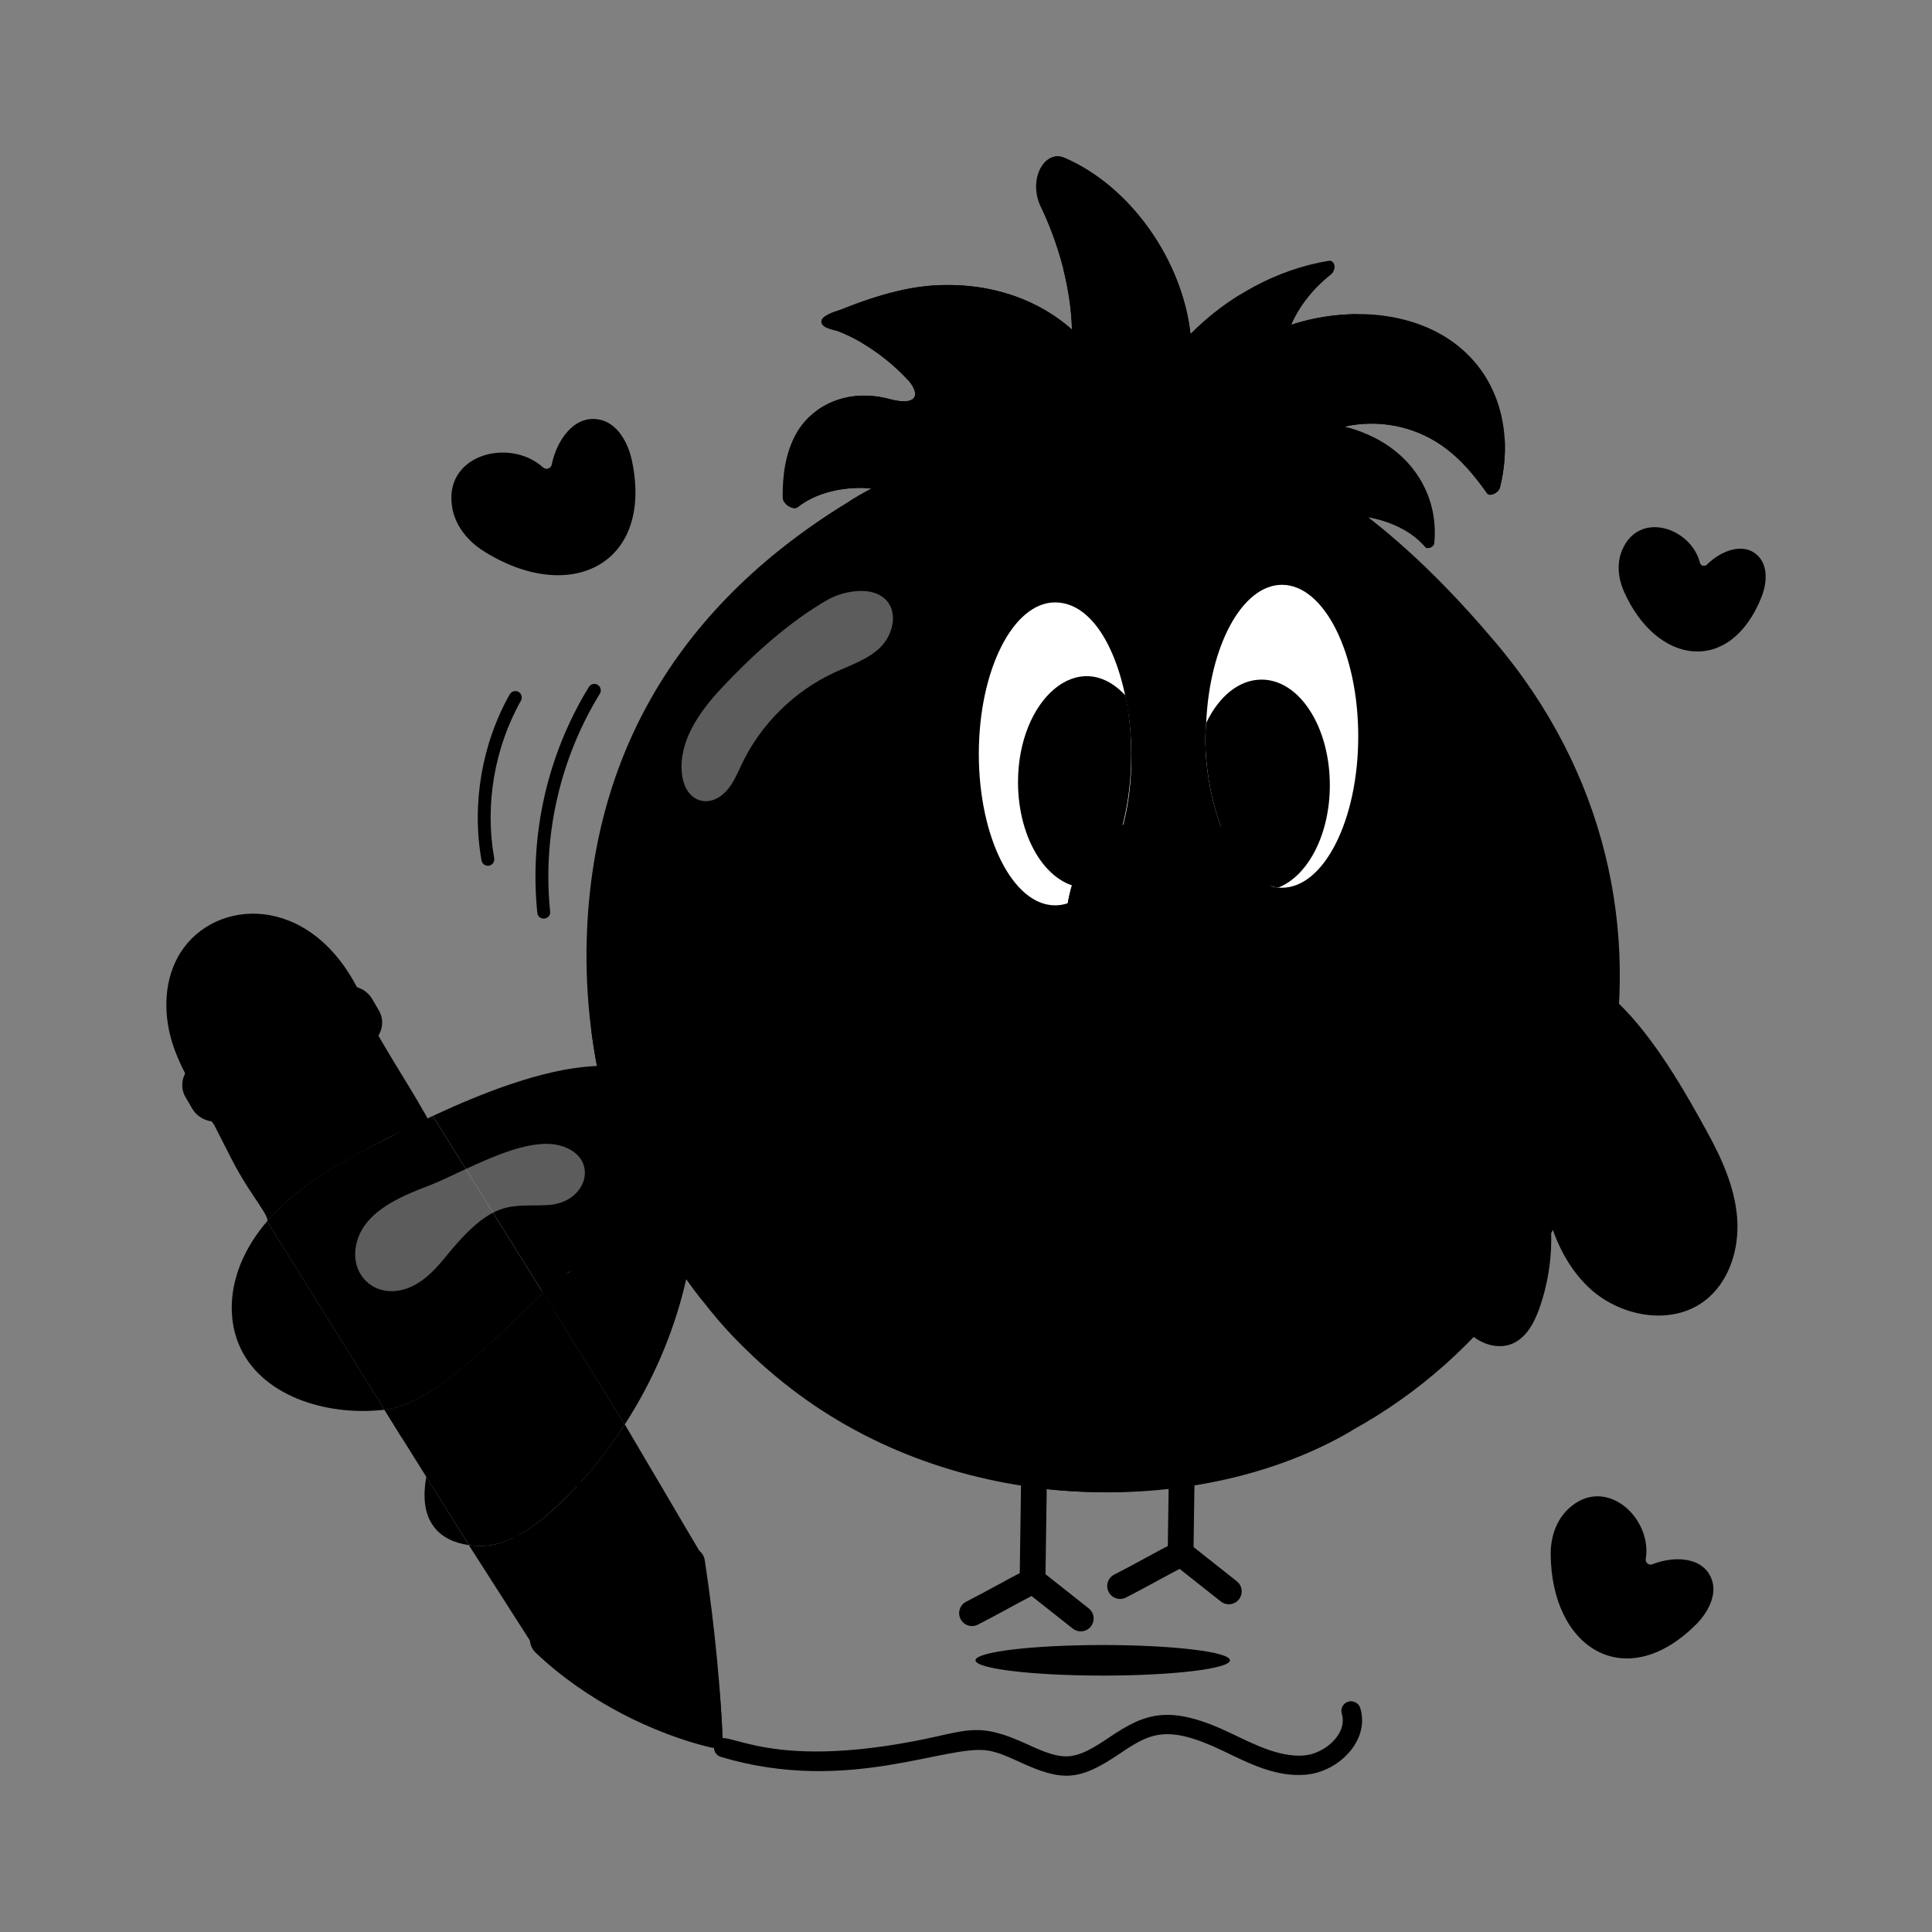 <svg width="140" height="140" viewBox="0 0 140 140" fill="none" xmlns="http://www.w3.org/2000/svg">
<rect x="0" y="0" width="140" height="140" fill="#808080" stroke="none"/>
<path d="M122.869 117.75C123.769 116.86 124.489 115.532 124.005 114.363C123.342 112.761 121.223 112.763 119.749 113.35C119.49 113.452 119.214 113.246 119.259 112.972C119.746 109.949 116.279 106.807 113.612 109.374C112.749 110.205 112.36 111.425 112.369 112.624C112.423 119.486 117.795 122.77 122.869 117.75Z" fill="#FF9CC9" style="fill:#FF9CC9;fill:color(display-p3 1 0.612 0.788);fill-opacity:1;"/>
<path d="M45.8 33.414C45.523 32.078 44.744 30.646 43.403 30.397C41.563 30.056 40.321 31.974 39.986 33.652C39.927 33.947 39.578 34.075 39.356 33.874C36.908 31.658 32.029 32.949 32.785 36.869C33.029 38.138 33.905 39.207 34.994 39.903C41.234 43.885 47.361 40.953 45.8 33.414Z" fill="#559BE1" style="fill:#559BE1;fill:color(display-p3 0.333 0.608 0.882);fill-opacity:1;"/>
<path d="M127.631 43.302C128.034 42.3 128.149 41.015 127.375 40.263C126.313 39.232 124.653 39.95 123.696 40.909C123.529 41.077 123.243 41.009 123.184 40.779C122.544 38.245 118.764 36.955 117.542 39.87C117.147 40.813 117.254 41.901 117.667 42.837C120.031 48.197 125.353 48.952 127.631 43.302Z" fill="#55CD69" style="fill:#55CD69;fill:color(display-p3 0.333 0.804 0.412);fill-opacity:1;"/>
<path d="M79.048 117.861C79.367 117.456 79.298 116.869 78.894 116.549L75.435 113.814C75.147 113.588 74.757 113.549 74.433 113.713C72.995 114.443 71.476 115.321 70.016 116.064C69.555 116.297 69.371 116.858 69.604 117.318C69.839 117.779 70.402 117.964 70.858 117.728C72.174 117.062 73.517 116.296 74.748 115.651L77.738 118.015C78.143 118.334 78.73 118.264 79.048 117.861Z" fill="black" style="fill:black;fill-opacity:1;"/>
<path d="M74.821 115.504C75.332 115.504 75.747 115.095 75.754 114.585L75.904 104.094C75.911 103.578 75.499 103.154 74.983 103.147C74.435 103.113 74.046 103.552 74.037 104.067L73.888 114.557C73.88 115.073 74.293 115.497 74.808 115.504H74.821ZM89.778 115.896C90.097 115.492 90.028 114.906 89.625 114.586L86.165 111.849C85.881 111.623 85.491 111.585 85.162 111.749C83.71 112.486 82.191 113.365 80.744 114.1C80.284 114.333 80.1 114.895 80.334 115.354C80.569 115.814 81.127 115.998 81.59 115.764C82.861 115.119 84.242 114.334 85.478 113.687L88.466 116.049C88.869 116.369 89.458 116.302 89.778 115.896Z" fill="black" style="fill:black;fill-opacity:1;"/>
<path d="M85.549 113.54C86.058 113.54 86.475 113.131 86.482 112.621L86.634 102.129C86.641 101.613 86.229 101.189 85.713 101.182H85.7C85.192 101.182 84.774 101.591 84.767 102.101L84.616 112.593C84.608 113.109 85.02 113.533 85.536 113.54H85.549Z" fill="black" style="fill:black;fill-opacity:1;"/>
<path d="M123.646 81.914C124.736 83.888 125.705 85.995 125.88 88.243C126.056 90.491 125.308 92.919 123.506 94.276C121.054 96.122 117.321 95.391 115.102 93.27C112.882 91.149 111.937 88.004 111.631 84.95C112.698 88.121 112.669 91.651 111.55 94.805C111.176 95.858 110.597 96.956 109.562 97.379C108.457 97.83 107.139 97.333 106.325 96.461C105.51 95.589 105.107 94.416 104.813 93.26C103.03 86.257 104.748 77.821 109.496 72.274C114.915 65.942 121.35 77.757 123.646 81.914Z" fill="#F4B503" style="fill:#F4B503;fill:color(display-p3 0.957 0.71 0.012);fill-opacity:1;"/>
<path d="M42.501 68.868C42.424 77.266 44.834 85.729 49.727 92.689C50.118 93.234 50.509 93.761 50.934 94.288C51.614 95.172 52.345 96.039 53.127 96.855C53.603 97.348 54.096 97.841 54.606 98.317C55.967 99.593 57.446 100.783 59.027 101.854C71.446 110.252 88.037 109.608 98.015 103.622C117.553 92.866 124.676 65.579 108.217 46.374C102.765 39.947 95.84 33.62 87.609 31.649C80.383 29.898 72.885 30.935 66.168 33.91C66.151 33.91 66.135 33.91 66.118 33.944C64.419 34.656 62.239 35.861 61.493 36.359C48.658 44.188 42.649 55.393 42.501 68.868Z" fill="#FFD04D" style="fill:#FFD04D;fill:color(display-p3 1 0.816 0.302);fill-opacity:1;"/>
<path d="M70.929 54.637C70.929 60.69 73.412 65.604 76.455 65.604C77.39 65.604 78.275 65.145 79.057 64.312C84.189 58.931 82.107 43.653 76.455 43.653C73.412 43.653 70.929 48.567 70.929 54.637Z" fill="white" style="fill:white;fill-opacity:1;"/>
<path d="M73.769 56.677C73.769 60.911 75.996 64.329 78.734 64.329C78.836 64.329 78.955 64.329 79.057 64.312C81.931 61.297 82.494 54.86 81.556 50.403C78.195 46.756 73.769 50.69 73.769 56.677Z" fill="black" style="fill:black;fill-opacity:1;"/>
<path d="M92.897 64.329C95.941 64.329 98.423 59.415 98.423 53.362C98.423 47.292 95.941 42.378 92.897 42.378C90.023 42.378 87.643 46.782 87.405 52.393C86.978 56.447 88.837 64.329 92.897 64.329Z" fill="white" style="fill:white;fill-opacity:1;"/>
<path d="M92.642 64.312C94.784 63.462 96.365 60.469 96.365 56.898C96.365 52.665 94.155 49.247 91.418 49.247C89.768 49.247 88.306 50.488 87.405 52.393C86.992 56.316 88.726 63.97 92.642 64.312Z" fill="black" style="fill:black;fill-opacity:1;"/>
<path opacity="0.46" d="M74.058 102.126C74.296 103.984 74.707 105.877 75.367 107.856C84.132 108.908 92.742 106.786 98.015 103.622C98.593 101.786 99.069 99.899 99.324 97.977C99.97 93.115 99.188 87.861 96.196 83.95C93.203 80.056 87.728 77.897 83.137 79.631C79.091 81.178 76.54 85.225 75.18 89.323C73.82 93.438 73.497 97.841 74.058 102.126Z" fill="#FFE8CC" style="fill:#FFE8CC;fill:color(display-p3 1 0.91 0.8);fill-opacity:1;"/>
<path d="M77.849 66.594C83.118 69.151 88.058 71.428 93.699 73.036C94.295 73.206 94.743 72.738 94.685 72.158C94.394 69.256 93.137 66.835 91.736 63.388C90.174 59.544 86.064 58.52 82.102 59.535C80.155 60.034 78.799 61.415 77.98 63.326C77.696 63.987 77.43 65.004 77.352 65.583C77.275 66.161 77.454 66.403 77.849 66.594Z" fill="#FF717F" style="fill:#FF717F;fill:color(display-p3 1 0.443 0.498);fill-opacity:1;"/>
<path d="M77.85 66.598C83.117 69.145 88.059 71.432 93.699 73.036C94.295 73.206 94.743 72.739 94.685 72.158C94.446 69.774 93.538 67.673 92.6 65.495C86.96 70.514 82.722 65.128 78.64 63.59C78.416 63.505 78.108 63.241 78.001 63.39C77.66 63.865 77.444 65.051 77.355 65.592C77.267 66.133 77.455 66.407 77.85 66.598Z" fill="#FE4D59" style="fill:#FE4D59;fill:color(display-p3 0.996 0.302 0.349);fill-opacity:1;"/>
<path opacity="0.24" d="M65.522 77.309C63.249 78.205 60.422 77.36 58.993 75.378C56.177 71.47 60.028 64.803 64.967 66.382C69.767 67.918 70.306 75.422 65.522 77.309ZM106.929 77.158C104.656 78.054 101.829 77.209 100.4 75.227C97.583 71.319 101.434 64.652 106.374 66.231C111.174 67.767 111.713 75.271 106.929 77.158Z" fill="#FF717F" style="fill:#FF717F;fill:color(display-p3 1 0.443 0.498);fill-opacity:1;"/>
<path d="M42.841 74.581C43.64 81.076 45.986 87.368 49.727 92.689C50.118 93.234 50.509 93.761 50.934 94.288C54.122 85.731 53.751 74.694 44.694 74.53C44.133 74.513 43.504 74.53 42.841 74.581Z" fill="#F4B503" style="fill:#F4B503;fill:color(display-p3 0.957 0.71 0.012);fill-opacity:1;"/>
<path d="M56.715 36.07C56.715 36.52 57.493 37.009 57.803 36.75C59.214 35.628 61.357 35.135 63.771 35.458C63.907 35.475 64.026 35.475 64.162 35.509C62.281 36.955 60.561 38.719 61.068 41.035C61.068 41.41 61.389 41.966 61.918 42.208C62.496 42.463 62.853 42.208 63.142 41.97C73.328 33.528 88.077 33.175 96.893 38.875L97.301 37.294C97.505 37.311 97.692 37.311 97.896 37.328C100.191 37.464 102.147 38.297 103.286 39.641C103.439 39.828 103.898 39.623 103.932 39.368C103.932 39.3 103.932 39.249 103.949 39.181C104.234 35.478 101.869 31.996 97.403 30.918C100.016 30.35 102.48 30.922 104.425 32.244C105.853 33.23 106.873 34.489 107.757 35.747C107.945 36.019 108.591 35.73 108.693 35.322C108.982 34.148 109.101 32.958 109.033 31.802C108.897 29.541 108.047 27.416 106.499 25.834C104.578 23.828 101.654 22.74 98.338 22.757C96.774 22.774 95.141 23.012 93.56 23.539C94.155 22.145 95.192 20.869 96.4 19.917C96.723 19.679 96.774 19.203 96.587 19.016C96.536 18.931 96.434 18.88 96.298 18.897C92.524 19.511 88.98 21.487 86.266 24.202C85.673 18.903 81.981 13.536 77.169 11.45C75.718 10.785 74.47 12.942 75.401 14.952C76.679 17.597 77.606 20.848 77.679 23.879C75.231 21.719 72.171 20.75 69.212 20.665C65.923 20.56 63.718 21.41 60.847 22.468C60.406 22.59 59.52 22.877 59.52 23.335V23.352C59.571 23.811 60.472 23.896 60.83 24.049C62.358 24.651 64.157 25.816 65.641 27.381C66.706 28.39 66.647 29.492 64.485 28.929C61.432 28.085 58.812 29.401 57.701 31.411C56.919 32.788 56.698 34.438 56.715 36.07Z" fill="#FFD04D" style="fill:#FFD04D;fill:color(display-p3 1 0.816 0.302);fill-opacity:1;"/>
<path opacity="0.28" d="M103.943 39.181C101.821 38.261 99.822 37.236 97.407 36.273C97.501 36.413 97.594 36.552 97.694 36.702C97.704 36.938 97.78 37.151 97.89 37.331C100.186 37.456 102.145 38.303 103.293 39.647C103.445 39.832 103.905 39.626 103.928 39.364C103.936 39.303 103.934 39.242 103.943 39.181ZM95.906 30.715C96.938 30.832 97.935 31.045 98.844 31.381C98.387 31.185 97.9 31.03 97.398 30.916C99.813 30.375 102.361 30.833 104.433 32.251C105.859 33.225 106.865 34.493 107.764 35.748C107.943 36.014 108.59 35.726 108.697 35.322C108.988 34.144 109.1 32.955 109.037 31.802C105.734 28.747 99.182 27.142 95.906 30.715ZM96.592 19.012C93.966 21.567 91.755 24.2 90.646 27.147C92.821 25.088 95.526 23.543 98.339 22.764C96.768 22.772 95.144 23.019 93.552 23.538C94.163 22.147 95.198 20.862 96.405 19.915C96.731 19.68 96.768 19.205 96.592 19.012ZM76.072 11.495C78.377 12.498 80.474 14.664 81.808 17.193C83.895 21.124 84.42 25.428 84.846 29.085C85.797 26.318 87.565 23.608 89.903 21.327C88.577 22.128 87.354 23.112 86.273 24.209C85.662 18.785 81.875 13.499 77.171 11.452C76.758 11.26 76.375 11.3 76.072 11.495ZM59.176 29.765C62.093 28.657 66.133 29.378 69.483 31.574C68.906 28.831 65.993 25.763 62.447 24.842C63.616 25.527 64.702 26.388 65.648 27.377C66.751 28.499 66.561 29.487 64.489 28.921C62.39 28.355 60.53 28.771 59.176 29.765ZM59.52 23.335V23.352C65.386 20.24 74.245 22.519 79.635 28.47C79.431 25.647 78.564 22.57 77.067 19.543C77.424 21.022 77.645 22.485 77.679 23.879C74.912 21.438 71.283 20.447 67.631 20.682C64.945 20.899 62.253 21.82 59.792 22.927C59.622 23.012 59.52 23.165 59.52 23.335ZM56.936 36.512C57.191 36.767 57.599 36.92 57.803 36.75C59.438 35.466 61.912 35.148 63.771 35.458C63.858 35.328 63.953 35.121 63.975 34.948C64.029 34.84 64.029 34.569 63.924 34.387C63.567 33.69 62.581 33.69 62.003 33.911C60.099 34.625 58.398 35.509 56.936 36.512Z" fill="#F4B503" style="fill:#F4B503;fill:color(display-p3 0.957 0.71 0.012);fill-opacity:1;"/>
<path opacity="0.36" d="M52.261 49.888C50.671 51.592 49.178 53.714 49.411 56.032C49.623 58.145 51.406 58.675 52.656 57.292C53.166 56.728 53.448 56.003 53.778 55.318C55.16 52.45 57.559 50.085 60.446 48.743C61.603 48.206 62.868 47.805 63.785 46.917C64.758 45.973 65.192 44.13 63.924 43.236C62.877 42.499 61.036 42.861 59.991 43.454C57.191 45.043 54.444 47.549 52.261 49.888Z" fill="white" style="fill:white;fill-opacity:1;"/>
<path d="M39.865 66.052C39.302 60.57 40.581 54.965 43.467 50.27C43.602 50.05 43.533 49.763 43.314 49.628C43.093 49.492 42.805 49.561 42.672 49.781C39.681 54.65 38.354 60.462 38.935 66.146C39.001 66.766 39.926 66.667 39.865 66.052ZM35.435 62.729C35.689 62.684 35.858 62.441 35.812 62.188C35.122 58.339 35.827 54.179 37.75 50.774C37.876 50.548 37.798 50.264 37.574 50.137C37.353 50.011 37.067 50.09 36.937 50.314C34.91 53.905 34.165 58.293 34.894 62.352C34.937 62.595 35.167 62.774 35.435 62.729Z" fill="#FCC45C" style="fill:#FCC45C;fill:color(display-p3 0.988 0.769 0.361);fill-opacity:1;"/>
<path d="M61.493 36.359C72.699 33.375 84.149 31.668 95.347 35.86C96.589 36.325 96.716 36.431 98.09 36.992C98.474 37.148 98.837 37.418 99.195 37.629C99.182 37.555 99.17 37.481 99.158 37.407C99.574 37.496 99.424 37.117 98.728 36.869C97.436 36.266 96.184 35.585 94.879 35.01C79.615 28.279 66.437 33.911 66.168 33.911C66.151 33.911 66.135 33.911 66.118 33.944C64.93 34.312 63.291 35.018 62.632 35.373C62.802 35.373 62.989 35.373 63.159 35.407C62.42 35.79 61.68 36.234 61.493 36.359Z" fill="#FF62A5" style="fill:#FF62A5;fill:color(display-p3 1 0.384 0.647);fill-opacity:1;"/>
<path d="M79.908 121.419C74.817 121.419 70.689 120.924 70.689 120.312C70.689 119.701 74.817 119.205 79.908 119.205C85 119.205 89.128 119.701 89.128 120.312C89.128 120.924 85 121.419 79.908 121.419Z" fill="#D6D4D2" style="fill:#D6D4D2;fill:color(display-p3 0.839 0.831 0.824);fill-opacity:1;"/>
<path d="M12.596 75.906C11.829 73.723 11.842 71.313 12.854 69.414C15.084 65.227 21.865 64.525 25.601 71.055C26.167 72.045 28.206 75.645 26.021 75.922C22.583 76.358 19.325 78.349 17.209 81.319C16.703 82.028 15.707 81.96 15.291 81.178C14.393 79.492 13.249 77.766 12.596 75.906Z" fill="#559BE1" style="fill:#559BE1;fill:color(display-p3 0.333 0.608 0.882);fill-opacity:1;"/>
<path d="M35.95 111.896C37.558 111.492 38.904 110.461 40.109 109.373C42.082 107.591 43.806 105.495 45.278 103.22C46.383 105.094 47.488 106.969 48.593 108.844C49.221 109.91 49.84 110.982 50.478 112.042C50.889 112.725 51.112 113.03 50.622 113.789C49.568 115.42 47.606 115.691 46.019 116.582C44.887 117.216 43.756 117.85 42.624 118.485C40.745 119.538 39.736 121.018 38.626 119.236L33.974 111.965C34.632 112.057 35.312 112.056 35.95 111.896ZM13.879 78.316C14.882 80.278 15.885 82.218 16.866 84.159C18.227 86.756 19.62 88.185 19.352 88.498C21.205 86.339 23.713 84.769 26.286 83.418C27.398 82.829 28.488 82.197 29.687 81.739C29.861 81.673 30.581 82.458 31.257 83.243C31.453 83.112 31.627 82.982 31.824 82.873C31.846 82.851 31.889 82.829 31.911 82.807C30.52 80.025 29.13 77.969 27.943 75.939C27.223 74.762 26.591 73.432 25.741 72.341C22.557 73.192 19.548 74.827 16.736 76.506C15.776 77.073 14.817 77.683 13.879 78.316Z" fill="#FF62A5" style="fill:#FF62A5;fill:color(display-p3 1 0.384 0.647);fill-opacity:1;"/>
<path opacity="0.57" d="M19.352 88.498C21.205 86.339 23.713 84.769 26.286 83.418C27.398 82.829 28.488 82.197 29.687 81.739C29.861 81.673 30.581 82.458 31.257 83.243C31.453 83.112 31.627 82.982 31.824 82.873C31.846 82.851 31.889 82.829 31.911 82.807C31.518 82.022 31.017 81.106 30.625 80.431C30.049 80.621 26.054 81.288 22.841 83.33C21.249 84.333 19.81 85.707 18.807 87.299C19.112 87.757 19.483 88.345 19.352 88.498Z" fill="#F74198" style="fill:#F74198;fill:color(display-p3 0.969 0.255 0.596);fill-opacity:1;"/>
<path d="M31.448 110.647C30.672 109.621 30.668 108.284 30.89 107.015L33.974 111.965C32.973 111.824 32.033 111.42 31.448 110.647ZM17.283 97.362C16.302 94.926 16.699 91.593 19.356 88.498L27.862 102.154C23.64 102.653 18.799 101.13 17.283 97.362ZM39.368 93.709C40.153 92.989 40.85 92.401 41.461 92.03C40.85 92.51 39.959 92.85 39.24 93.548L45.276 103.215C49.245 97.088 51.229 89.544 50.139 82.567C48.809 74.042 38.539 77.509 31.366 80.867L39.368 93.709Z" fill="#FFD04D" style="fill:#FFD04D;fill:color(display-p3 1 0.816 0.302);fill-opacity:1;"/>
<path d="M27.855 102.147L29.098 104.153L30.886 107.009L33.982 111.959C34.636 112.068 35.312 112.046 35.945 111.893C37.558 111.501 38.91 110.454 40.109 109.364C42.071 107.598 43.816 105.505 45.276 103.215L40.196 95.061L39.433 93.84L39.368 93.709C36.141 96.652 31.649 101.689 27.942 102.147H27.855Z" fill="#FF62A5" style="fill:#FF62A5;fill:color(display-p3 1 0.384 0.647);fill-opacity:1;"/>
<path opacity="0.57" d="M27.855 102.147L29.098 104.153C33.373 102.803 36.806 100.068 39.019 96.762C39.346 96.26 39.804 95.671 40.196 95.061L39.433 93.84L39.368 93.709C36.141 96.652 31.649 101.689 27.943 102.147H27.855Z" fill="#F74198" style="fill:#F74198;fill:color(display-p3 0.969 0.255 0.596);fill-opacity:1;"/>
<path d="M26.283 83.415C27.55 82.75 29.339 81.812 31.355 80.868L39.358 93.717C36.026 96.767 31.635 101.715 27.862 102.154L19.356 88.498C21.206 86.345 23.712 84.766 26.283 83.415Z" fill="#FFD04D" style="fill:#FFD04D;fill:color(display-p3 1 0.816 0.302);fill-opacity:1;"/>
<path opacity="0.36" d="M31.097 85.909C28.875 86.759 26.14 87.897 25.77 90.431C25.42 92.827 27.826 94.539 30.344 92.944C31.215 92.391 31.871 91.589 32.516 90.805C35.829 86.785 37.059 87.463 39.701 87.323C42.644 87.167 43.506 83.772 40.543 83.001C37.862 82.303 33.464 85.004 31.097 85.909Z" fill="white" style="fill:white;fill-opacity:1;"/>
<path d="M38.825 119.77C42.519 123.266 47.311 125.625 51.511 126.621C51.963 126.729 52.385 126.365 52.357 125.938C52.27 123.266 51.854 118.162 51.069 113.051C51.005 112.634 50.696 112.288 50.287 112.181C48.999 111.844 47.487 112.503 46.82 113.665C46.681 113.937 46.566 114.23 46.331 114.412C45.884 114.754 45.266 114.602 44.697 114.585C43.037 114.534 41.463 115.921 41.385 117.496C40.645 117.054 39.603 117.131 38.945 117.655C38.263 118.201 38.203 119.169 38.825 119.77Z" fill="#FFE8CC" style="fill:#FFE8CC;fill:color(display-p3 1 0.91 0.8);fill-opacity:1;"/>
<path d="M48.3 125.617C49.347 126.012 50.418 126.362 51.511 126.621C51.963 126.729 52.385 126.365 52.357 125.938C52.322 124.859 52.239 123.757 52.156 122.678C51.274 122.215 50.09 122.361 49.315 122.976C48.539 123.613 48.195 124.651 48.3 125.617Z" fill="black" style="fill:black;fill-opacity:1;"/>
<path d="M16.556 81.05L26.7 75.704C27.632 75.213 27.968 74.097 27.45 73.213L26.969 72.391C26.451 71.507 25.276 71.188 24.343 71.679L14.199 77.025C13.267 77.516 12.931 78.631 13.449 79.516L13.93 80.338C14.448 81.222 15.623 81.541 16.556 81.05Z" fill="#786487" style="fill:#786487;fill:color(display-p3 0.471 0.392 0.529);fill-opacity:1;"/>
<path d="M45.984 114.223C46.028 114.223 46.074 114.21 46.112 114.185C46.22 114.114 46.251 113.97 46.179 113.862C44.987 112.045 43.615 109.834 42.16 107.494C40.149 104.259 38.069 100.914 36.354 98.429C36.285 98.324 36.137 98.298 36.029 98.369C35.924 98.443 35.896 98.588 35.971 98.694C37.679 101.17 39.755 104.51 41.763 107.74C43.219 110.083 44.595 112.296 45.789 114.117C45.835 114.186 45.908 114.223 45.984 114.223ZM40.603 116.743C40.645 116.743 40.689 116.731 40.727 116.708C40.837 116.639 40.869 116.495 40.802 116.386C39.639 114.528 38.084 112.025 36.542 109.543C35.085 107.197 33.638 104.869 32.542 103.114C32.374 102.853 31.983 103.1 32.145 103.362C33.242 105.116 34.688 107.444 36.144 109.789C37.688 112.272 39.243 114.775 40.404 116.634C40.45 116.704 40.525 116.743 40.603 116.743ZM27.633 82.082C25.311 78.897 25.23 78.249 24.866 78.507C24.506 78.755 25.067 79.044 27.25 82.348C27.426 82.601 27.809 82.337 27.633 82.082ZM21.439 85.166C20.73 83.953 19.877 82.811 18.901 81.774C18.689 81.548 18.35 81.87 18.562 82.093C19.514 83.105 20.345 84.218 21.034 85.401C21.19 85.667 21.593 85.433 21.439 85.166Z" fill="#FD276B" style="fill:#FD276B;fill:color(display-p3 0.992 0.153 0.42);fill-opacity:1;"/>
<path d="M81.128 127.083C83.374 125.562 84.583 124.939 88.644 126.883C90.58 127.818 92.48 128.783 94.611 128.602C97.006 128.403 99.286 126.115 98.57 123.774C98.459 123.404 98.061 123.2 97.697 123.308C97.327 123.421 97.119 123.812 97.232 124.182C97.67 125.617 96.015 127.081 94.494 127.208C92.704 127.346 90.887 126.403 89.249 125.621C84.753 123.464 83.007 124.12 80.344 125.922C77.802 127.642 77.098 127.62 74.469 126.409C70.812 124.726 70.195 125.411 66.268 126.167C54.366 128.444 52.303 124.656 51.765 126.438C51.654 126.809 51.865 127.199 52.235 127.311C61.519 130.09 68.641 126.31 71.673 126.864C72.409 127.002 73.126 127.332 73.884 127.681C77.013 129.123 78.218 129.052 81.128 127.083Z" fill="black" style="fill:black;fill-opacity:1;"/>
</svg>
